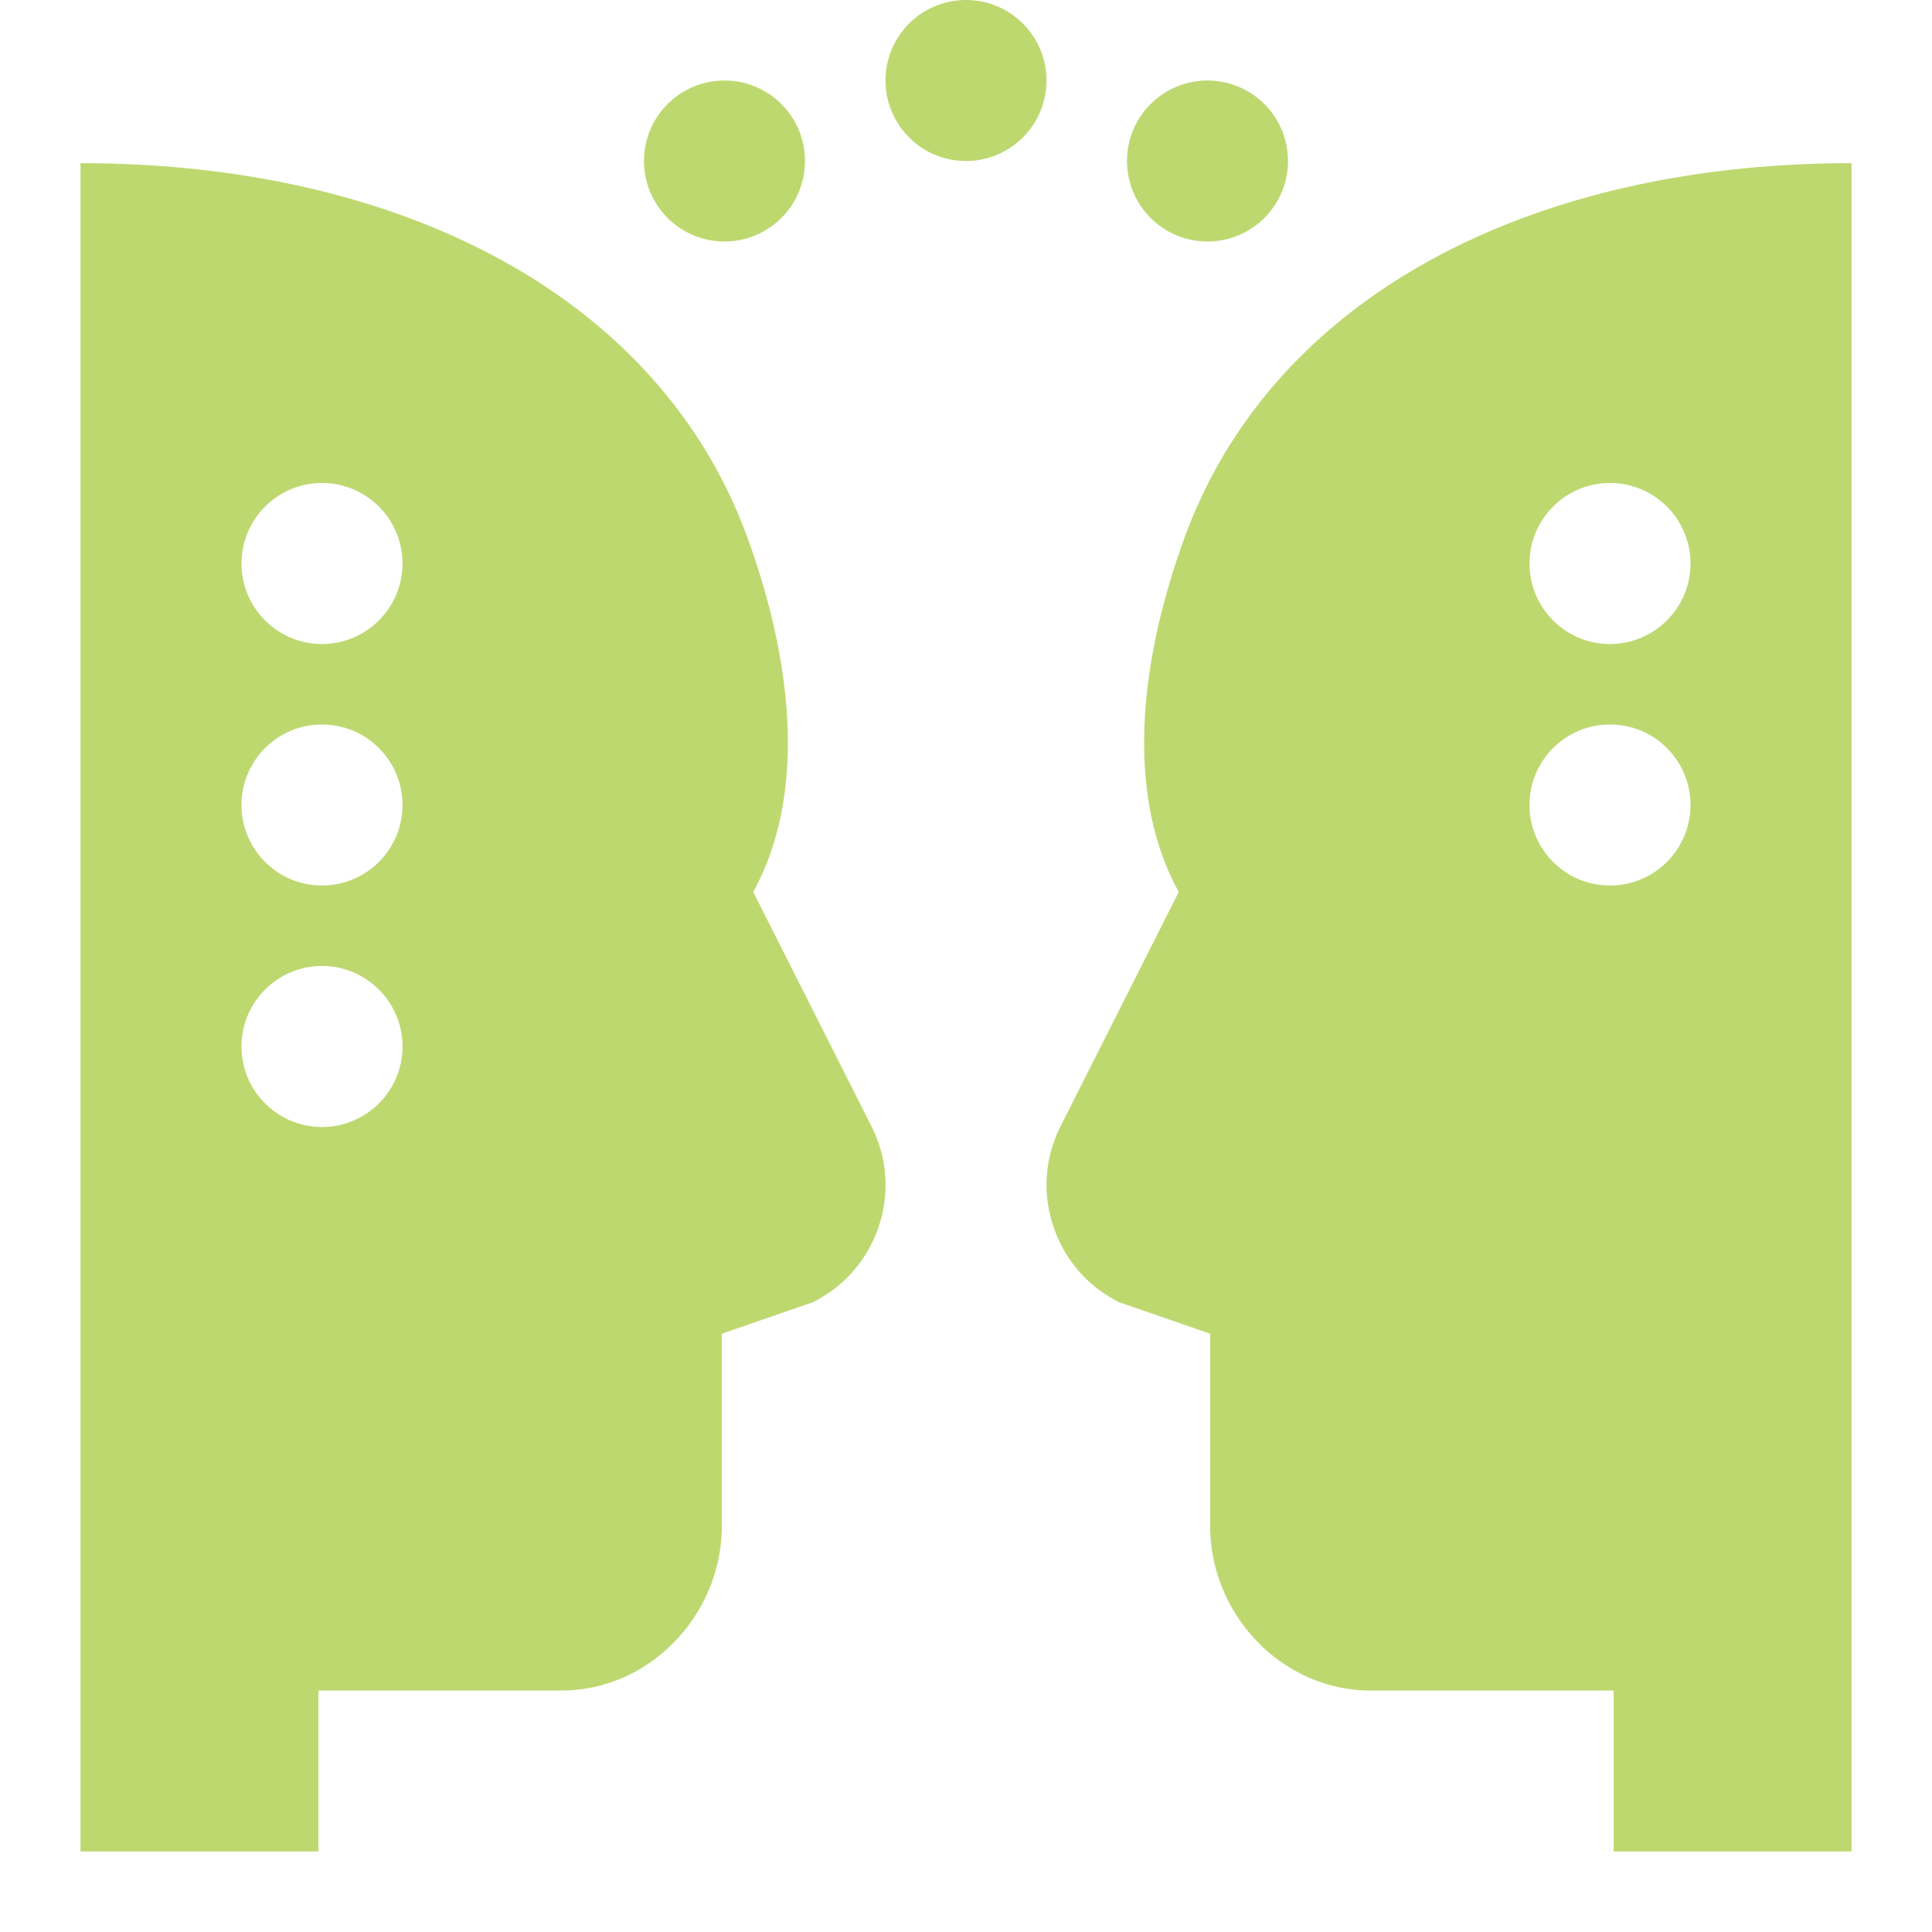 <svg fill="#bed870" xmlns="http://www.w3.org/2000/svg"  viewBox="0 0 24 24" width="50px" height="50px"><path d="M 12 0 A 1 1 0 0 0 12 2 A 1 1 0 0 0 12 0 z M 9 1 A 1 1 0 0 0 9 3 A 1 1 0 0 0 9 1 z M 15 1 A 1 1 0 0 0 15 3 A 1 1 0 0 0 15 1 z M 1 2.027 L 1 23 L 3.301 23 L 3.955 23 L 3.955 21 L 6.33 21 L 6.975 21 C 8.077 21 8.967 20.053 8.967 18.955 L 8.967 16.568 L 10.094 16.178 C 10.487 15.984 10.781 15.646 10.918 15.23 C 11.055 14.817 11.021 14.374 10.824 13.988 L 9.357 11.08 C 9.999 9.912 9.878 8.312 9.287 6.684 C 8.202 3.695 5 2.027 1 2.027 z M 23 2.027 C 19 2.027 15.799 3.695 14.713 6.684 C 14.122 8.312 14.001 9.912 14.643 11.08 L 13.176 13.988 C 12.98 14.375 12.946 14.817 13.084 15.23 C 13.221 15.646 13.513 15.984 13.906 16.178 L 15.033 16.568 L 15.033 18.955 C 15.033 20.054 15.923 21 17.025 21 L 17.672 21 L 20.045 21 L 20.045 23 L 20.699 23 L 23 23 L 23 2.027 z M 4 6 C 4.552 6 5 6.448 5 7 C 5 7.552 4.552 8 4 8 C 3.448 8 3 7.552 3 7 C 3 6.448 3.448 6 4 6 z M 20 6 C 20.552 6 21 6.448 21 7 C 21 7.552 20.552 8 20 8 C 19.448 8 19 7.552 19 7 C 19 6.448 19.448 6 20 6 z M 4 9 C 4.552 9 5 9.448 5 10 C 5 10.552 4.552 11 4 11 C 3.448 11 3 10.552 3 10 C 3 9.448 3.448 9 4 9 z M 20 9 C 20.552 9 21 9.448 21 10 C 21 10.552 20.552 11 20 11 C 19.448 11 19 10.552 19 10 C 19 9.448 19.448 9 20 9 z M 4 12 C 4.552 12 5 12.448 5 13 C 5 13.552 4.552 14 4 14 C 3.448 14 3 13.552 3 13 C 3 12.448 3.448 12 4 12 z"/></svg>
